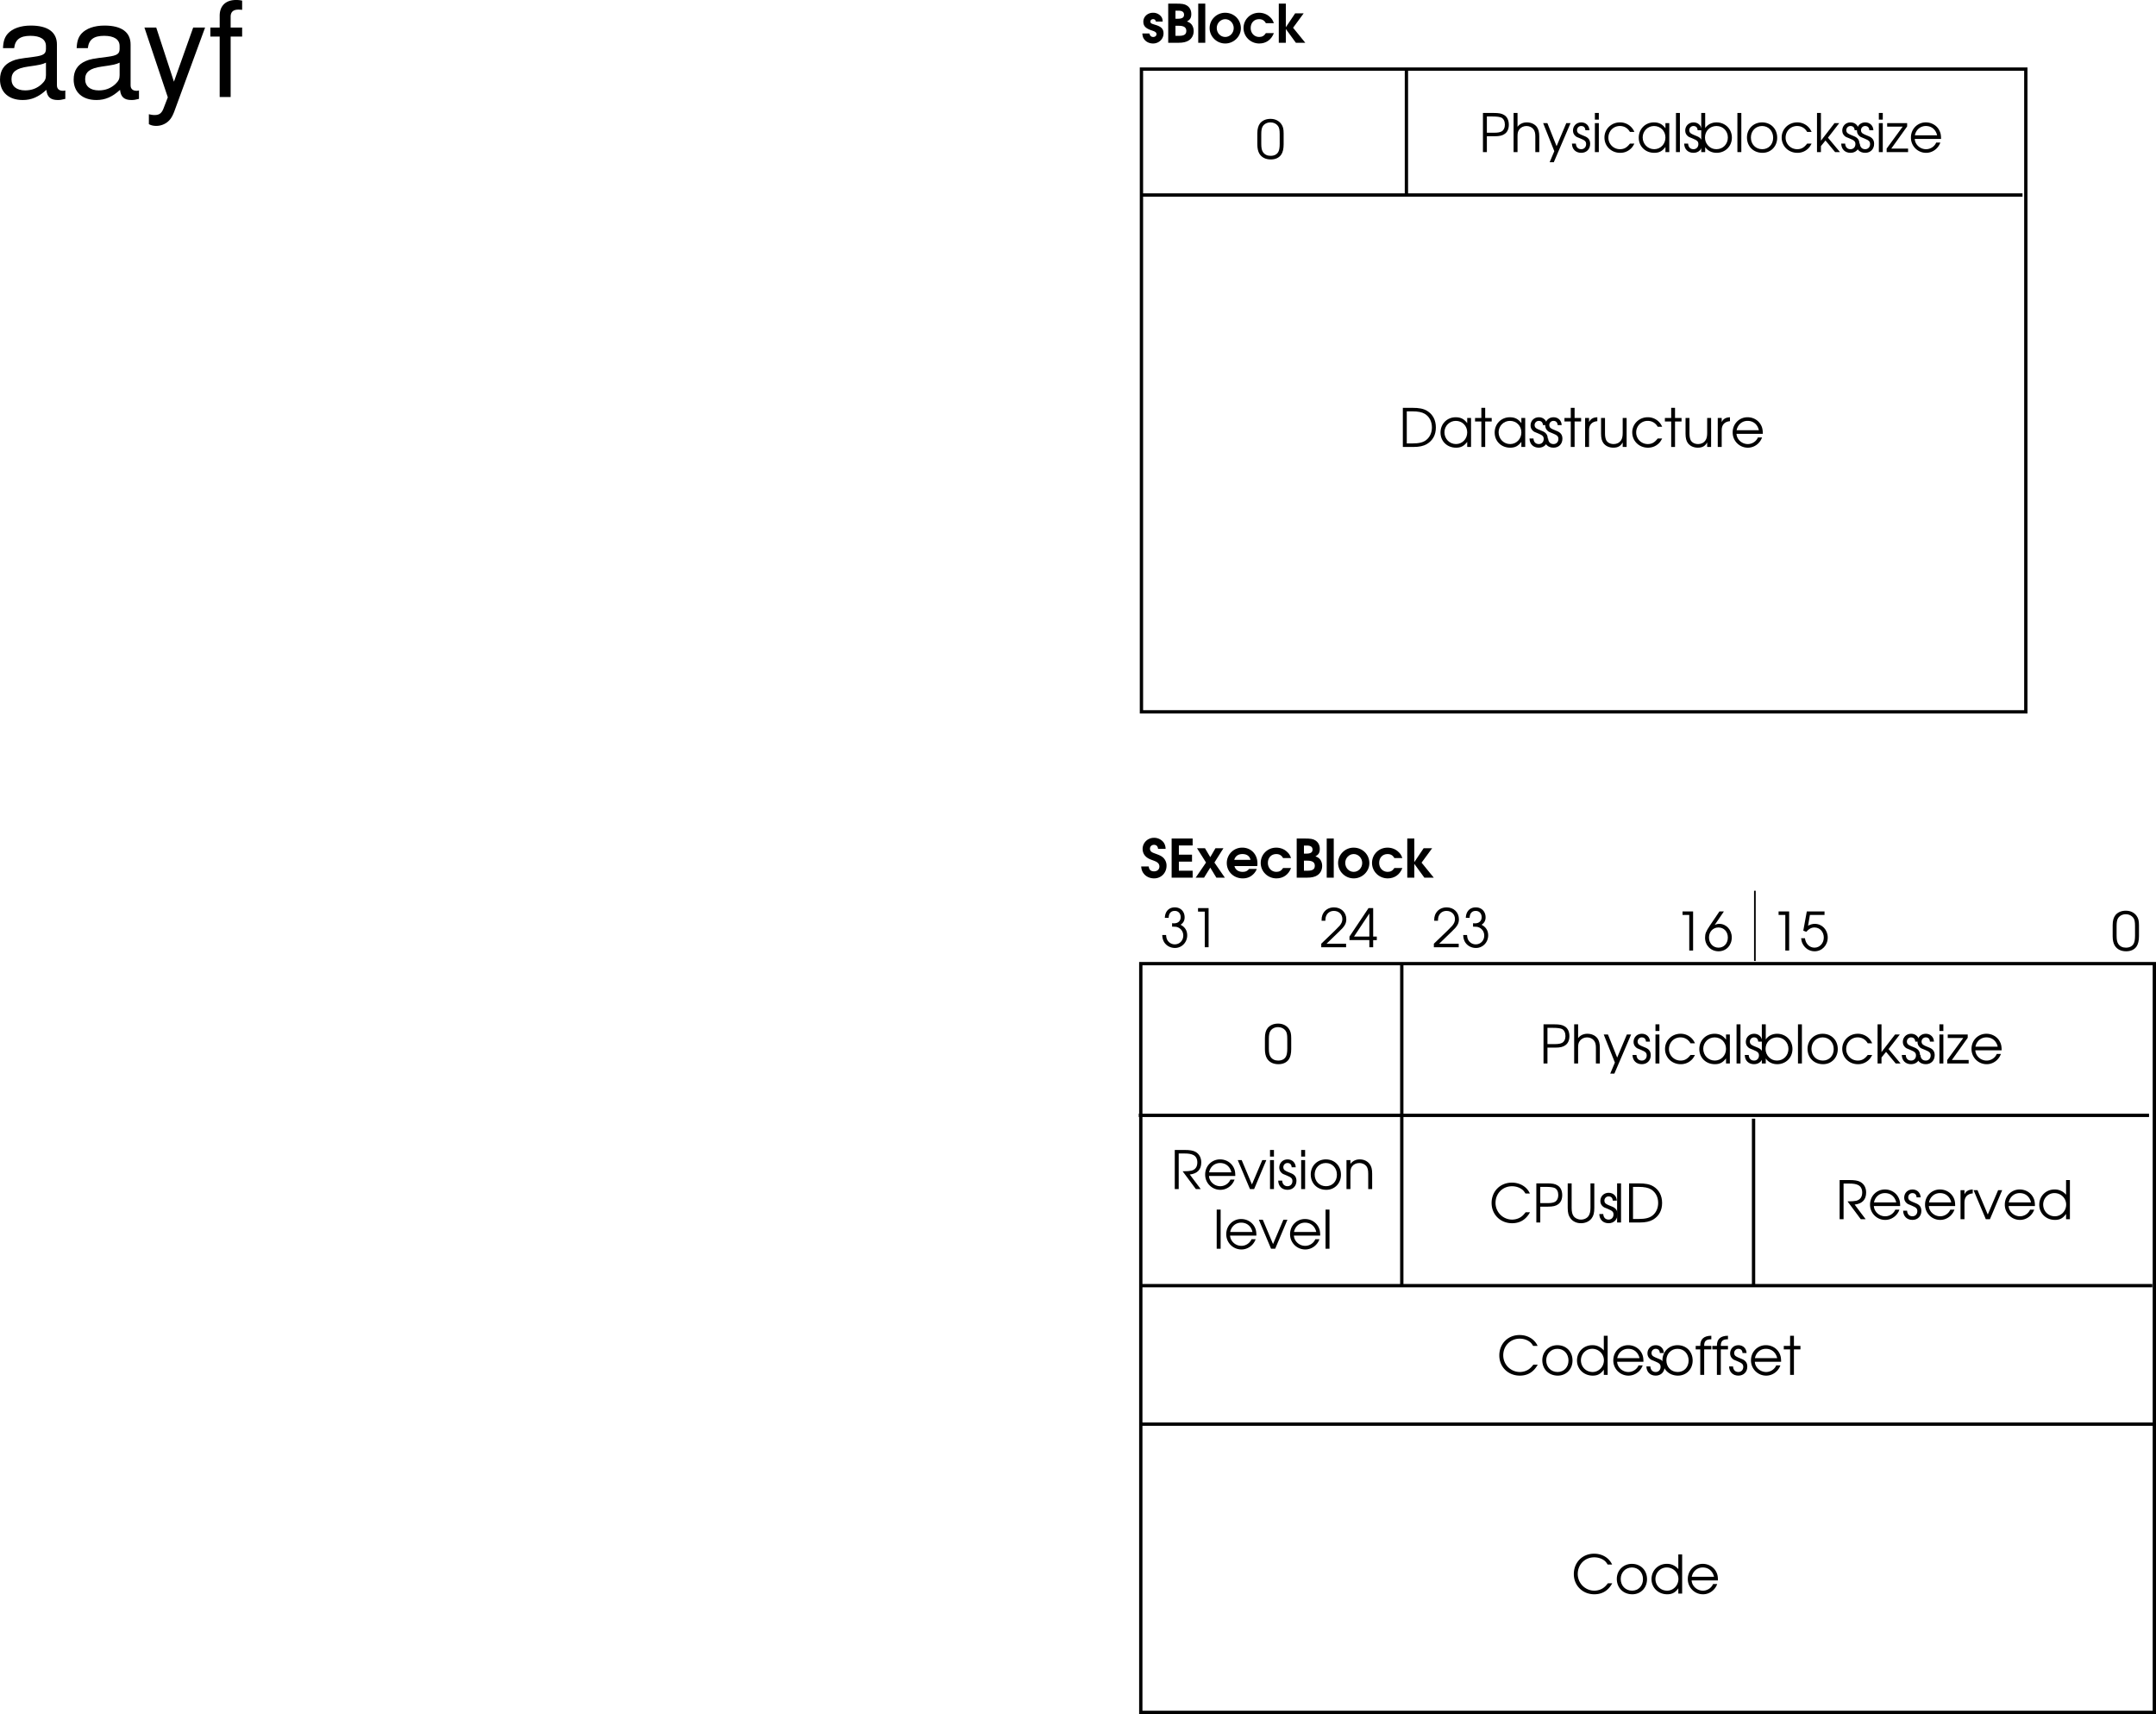 <svg xmlns="http://www.w3.org/2000/svg" xmlns:xlink="http://www.w3.org/1999/xlink" width="325.457" height="258.68"><defs><path id="a" d="M.61 0h1.593c.89 0 1.516-.14 2.031-.438.891-.53 1.36-1.39 1.36-2.5 0-1.109-.453-1.984-1.328-2.515-.563-.328-1.188-.453-2.266-.453H.61Zm.593-.531v-4.844h.828c.875 0 1.469.125 1.89.375C4.61-4.578 5-3.844 5-2.953c0 .765-.297 1.453-.844 1.89-.468.375-1.078.532-2.125.532zm0 0"/><path id="b" d="M4.953-4.375h-.578v.781c-.453-.61-.969-.89-1.734-.89-1.313 0-2.297 1-2.297 2.312 0 1.313 1 2.281 2.344 2.281.75 0 1.203-.25 1.687-.875V0h.578Zm-2.297.438c.969 0 1.719.75 1.719 1.734 0 1-.75 1.765-1.688 1.765-.984 0-1.75-.78-1.75-1.78 0-.954.766-1.72 1.72-1.72zm0 0"/><path id="c" d="M1.047 0h.578v-3.844h.984v-.531h-.984v-1.531h-.578v1.531H.094v.531h.953zm0 0"/><path id="d" d="M.14-1.281C.157-.438.704.109 1.548.109 2.344.11 2.89-.453 2.89-1.25c0-.547-.25-.906-.766-1.125-.672-.281-.703-.281-.828-.36-.266-.124-.39-.312-.39-.562 0-.36.28-.64.624-.64.39 0 .61.218.64.64h.61C2.75-4 2.25-4.484 1.547-4.484c-.719 0-1.25.53-1.25 1.234 0 .328.125.594.328.781.188.172.203.188.813.422.687.281.843.453.843.844 0 .437-.297.766-.734.766-.484 0-.781-.313-.813-.844zm0 0"/><path id="e" d="M.5 0h.594v-2.547c0-.797.437-1.281 1.25-1.344v-.593c-.64.03-1.016.25-1.25.734v-.625H.5Zm0 0"/><path id="f" d="M4.36-4.375h-.594v2.25c0 .531-.079.875-.266 1.14-.25.36-.64.547-1.094.547-.5 0-.906-.203-1.11-.546-.124-.235-.202-.579-.202-1.032v-2.359H.5v2.36c0 .655.11 1.092.344 1.42.328.453.86.703 1.515.703.688 0 1.11-.25 1.407-.796V0h.593zm0 0"/><path id="g" d="M4.188-1.281c-.454.593-.875.843-1.5.843-.97 0-1.75-.765-1.75-1.75 0-.984.765-1.75 1.734-1.75.64 0 1.187.313 1.515.891h.672a2.321 2.321 0 0 0-2.171-1.437C1.375-4.484.344-3.47.344-2.204.344-.89 1.375.11 2.719.11c.547 0 1.047-.171 1.453-.5.281-.218.453-.437.687-.89zm0 0"/><path id="h" d="M4.89-1.984c0-.61-.077-.97-.296-1.36-.39-.703-1.157-1.14-2-1.14-1.266 0-2.25 1-2.25 2.28A2.284 2.284 0 0 0 2.64.11c.953 0 1.812-.625 2.14-1.546h-.625c-.25.593-.86 1-1.531 1-.89 0-1.656-.688-1.703-1.547zM.939-2.531c.171-.844.828-1.406 1.656-1.406.86 0 1.5.53 1.703 1.406zm0 0"/><path id="i" d="M.61 0h.593v-2.39h1.14c.798 0 1.22-.11 1.579-.376.39-.28.594-.765.594-1.359 0-.672-.25-1.203-.704-1.469-.359-.234-.812-.312-1.578-.312H.61zm.593-2.922v-2.453h.844c.672 0 1.094.063 1.344.172.343.172.53.562.53 1.078 0 .469-.187.828-.483 1-.25.14-.594.203-1.141.203zm0 0"/><path id="j" d="M.5 0h.594v-2.406c0-.469.062-.75.25-.985.234-.343.64-.546 1.093-.546.422 0 .813.171 1.047.468.22.266.297.61.297 1.11V0h.594v-2.36c0-.656-.125-1.109-.375-1.453-.328-.421-.875-.671-1.516-.671-.593 0-1.093.25-1.39.671v-2.093H.5Zm0 0"/><path id="k" d="M1.063 1.531h.625l2.53-5.906h-.64L2.11-.891.72-4.375H.08L1.765-.141zm0 0"/><path id="l" d="M.5 0h.594v-4.375H.5Zm0-4.906h.594v-1H.5Zm0 0"/><path id="m" d="M.5 0h.594v-5.906H.5Zm0 0"/><path id="n" d="M.5 0h.594v-.75c.375.547 1 .86 1.718.86 1.313 0 2.313-.985 2.313-2.297 0-1.297-1.016-2.297-2.313-2.297-.734 0-1.343.312-1.718.859v-2.281H.5Zm2.297-3.938c.984 0 1.719.75 1.719 1.735 0 1-.735 1.765-1.72 1.765-.5 0-.89-.171-1.233-.515-.344-.36-.5-.766-.5-1.25 0-.985.75-1.735 1.734-1.735zm0 0"/><path id="o" d="M2.625-4.484C1.328-4.484.344-3.5.344-2.22c0 1.361.969 2.33 2.344 2.33 1.265 0 2.218-.968 2.218-2.28 0-1.345-.953-2.313-2.281-2.313zm0 .546c.969 0 1.672.75 1.672 1.766S3.609-.437 2.657-.437c-1 0-1.72-.735-1.72-1.766 0-.985.72-1.735 1.688-1.735zm0 0"/><path id="p" d="M.5 0h.594v-.906l.687-.844L3.234 0h.735L2.156-2.172 3.86-4.375h-.718L1.094-1.719v-4.187H.5Zm0 0"/><path id="q" d="M.078 0h3.235v-.531H.78l2.39-3.344v-.5H.157v.531H2.5L.078-.53zm0 0"/><path id="r" d="M.234-2.156c0 .594.11 1.047.297 1.375.344.578.938.89 1.735.89.703 0 1.25-.25 1.578-.734.234-.344.36-.875.36-1.531v-1.672c0-.672-.095-1.031-.345-1.39-.359-.516-.937-.798-1.64-.798-.672 0-1.203.235-1.563.657-.281.375-.422.828-.422 1.53zM3.61-2.25c0 .516-.062.938-.187 1.172-.203.422-.625.64-1.188.64-.5 0-.89-.187-1.14-.546C.906-1.25.828-1.641.828-2.25v-1.453c0-.547.063-.906.203-1.156.235-.391.672-.625 1.188-.625.484 0 .875.203 1.125.53.203.266.265.61.265 1.25zm0 0"/><path id="s" d="M2.875-2.203c1.14-.125 1.734-.75 1.734-1.813 0-.734-.312-1.296-.875-1.609-.375-.203-.875-.281-1.656-.281H.61V0h.594v-5.375h.828c.625 0 1.047.063 1.36.219.406.187.625.593.625 1.125 0 .672-.297 1.093-.891 1.25-.281.062-.672.094-1.328.094l2 2.687h.734Zm0 0"/><path id="t" d="M1.906 0h.625l1.844-4.375h-.61L2.204-.703.656-4.375H.062Zm0 0"/><path id="u" d="M.5 0h.594v-2.406c0-.485.062-.75.234-1 .234-.328.64-.531 1.11-.531.421 0 .812.171 1.062.468.203.281.281.594.281 1.172V0h.594v-2.297c0-.734-.11-1.125-.39-1.5-.344-.437-.86-.687-1.485-.687-.578 0-1.031.218-1.406.671v-.562H.5Zm0 0"/><path id="v" d="M5.5-1.547c-.25.313-.39.469-.594.625-.39.313-.922.485-1.453.485a2.51 2.51 0 0 1-2.5-2.516c0-1.438 1.078-2.516 2.485-2.516.515 0 1 .14 1.39.39.266.173.422.345.64.704h.673c-.454-1.016-1.5-1.64-2.72-1.64C1.657-6.016.36-4.704.36-2.939.36-1.202 1.688.11 3.453.11c1.203 0 2.11-.562 2.703-1.656zm0 0"/><path id="w" d="M.61-5.906v3.687c0 .75.124 1.203.421 1.594.344.469.922.734 1.578.734.672 0 1.25-.265 1.61-.734.297-.39.406-.844.406-1.594v-3.687h-.578v3.687c0 .531-.094.938-.281 1.219-.22.344-.657.563-1.157.563-.468 0-.906-.22-1.14-.563-.188-.281-.266-.688-.266-1.219v-3.687zm0 0"/><path id="x" d="M.61 0h.593v-5.906H.61zm0 0"/><path id="y" d="M4.969-5.906H4.39v2.218a2.204 2.204 0 0 0-1.735-.796c-1.312 0-2.312 1-2.312 2.312C.344-.875 1.375.11 2.719.11c.734 0 1.219-.265 1.672-.906V0h.578ZM2.64-3.938c.984 0 1.765.782 1.765 1.735 0 .969-.765 1.765-1.703 1.765-1 0-1.765-.765-1.765-1.765 0-.969.765-1.735 1.703-1.735zm0 0"/><path id="z" d="M.813 0h.593v-3.844h1.078v-.531H1.406c-.015-.734.282-1 1.078-1v-.531c-1.125 0-1.687.515-1.671 1.531H.125v.531h.688zm0 0"/><path id="A" d="M1.234-4.438c.016-.671.344-1.046.922-1.046.531 0 .89.39.89.937 0 .578-.39.938-1 .938-.062 0-.062 0-.296-.016v.516c.39.015.531.015.688.046.593.157 1 .672 1 1.297 0 .75-.547 1.329-1.282 1.329a1.27 1.27 0 0 1-1.078-.579c-.14-.203-.203-.421-.234-.828H.266c.015.422.093.719.25 1.016.328.578.953.937 1.671.937 1.032 0 1.844-.843 1.844-1.906 0-.703-.328-1.25-1-1.594.422-.28.61-.64.61-1.125 0-.89-.61-1.5-1.485-1.5-.89 0-1.469.61-1.5 1.579zm0 0"/><path id="B" d="M2.25 0h.578v-5.906H1.234v.531H2.25Zm0 0"/><path id="C" d="M.266 0h3.75v-.531H1.062L2.954-2.36c.844-.782 1.094-1.22 1.094-1.86 0-1.047-.781-1.797-1.86-1.797-.828 0-1.468.438-1.75 1.157-.093.28-.124.437-.124.859H.89c0-.375.046-.594.156-.813.203-.421.625-.671 1.125-.671.75 0 1.281.515 1.281 1.234 0 .36-.125.656-.406 1-.188.203-.235.25-.703.719l-2.078 2zm0 0"/><path id="D" d="M3.094 0h.578v-1.078h.547v-.531h-.547v-4.297h-.703L.094-1.61v.53h3zm0-1.61H.78l2.313-3.484zm0 0"/><path id="E" d="M2.375-5.906.906-3.734C.344-2.891.203-2.547.203-1.938.203-.78 1.078.11 2.234.11c1.157 0 2-.89 2-2.093 0-1.141-.828-2.047-1.875-2.047-.265 0-.437.047-.703.172l1.39-2.047Zm-.156 2.422c.828 0 1.422.625 1.422 1.515 0 .89-.579 1.532-1.407 1.532-.828 0-1.437-.657-1.437-1.547 0-.86.61-1.5 1.422-1.5zm0 0"/><path id="F" d="m.531-3 .453.172c.375-.438.766-.656 1.235-.656.812 0 1.406.656 1.406 1.515 0 .86-.61 1.532-1.406 1.532C1.469-.438.89-1.016.78-1.86H.203c.063.39.094.562.203.78C.75-.343 1.453.11 2.234.11 3.36.11 4.22-.797 4.22-1.969c0-1.156-.844-2.062-1.953-2.062-.36 0-.657.093-1.016.281l.281-1.625h2.203v-.531H1.063Zm0 0"/><path id="G" d="M.156-1.406c.047.437.11.656.297.89.281.391.781.625 1.328.625.875 0 1.578-.671 1.578-1.515 0-.672-.328-1.032-1.234-1.297-.438-.14-.438-.14-.547-.188-.125-.062-.203-.171-.203-.296 0-.22.172-.376.406-.376.235 0 .375.126.422.36h1.031c-.015-.375-.093-.61-.312-.844a1.533 1.533 0 0 0-1.14-.484c-.829 0-1.47.593-1.47 1.343 0 .657.344 1.016 1.235 1.313.39.14.437.156.547.234.125.079.203.188.203.344 0 .234-.203.422-.485.422-.312 0-.484-.156-.593-.531Zm0 0"/><path id="H" d="M.547 0h1.578c.656 0 1.125-.11 1.484-.328.5-.297.782-.828.782-1.438 0-.375-.11-.718-.297-.968-.172-.22-.328-.329-.719-.485.484-.25.656-.562.656-1.125 0-.547-.234-1.015-.672-1.281-.343-.219-.718-.281-1.593-.281H.546zM1.64-1.047v-1.516h.515c.766 0 1.125.25 1.125.766 0 .531-.328.75-1.094.75zm0-2.578v-1.219h.453c.562 0 .844.203.844.61 0 .421-.282.609-.954.609zm0 0"/><path id="I" d="M.438 0H1.5v-5.906H.437Zm0 0"/><path id="J" d="M2.578-4.531C1.297-4.531.234-3.484.234-2.22.234-.938 1.297.11 2.594.11c1.281 0 2.36-1.046 2.36-2.296 0-1.313-1.032-2.344-2.376-2.344zm.016.968c.703 0 1.281.61 1.281 1.344 0 .75-.578 1.344-1.281 1.344-.719 0-1.281-.594-1.281-1.36 0-.718.578-1.328 1.28-1.328zm0 0"/><path id="K" d="M3.61-1.453c-.266.406-.563.578-1.016.578-.735 0-1.281-.578-1.281-1.344 0-.797.515-1.344 1.265-1.344.485 0 .813.204 1.031.61h1.204c-.157-.453-.297-.672-.61-.953-.422-.406-1.016-.625-1.625-.625C1.266-4.531.234-3.516.234-2.22S1.297.11 2.61.11c1.032 0 1.829-.578 2.204-1.562zm0 0"/><path id="L" d="M.438 0H1.5v-2.078L3.016 0h1.421L2.595-2.266l1.594-2.171H2.905L1.5-2.345v-3.562H.437Zm0 0"/><path id="M" d="M.11-1.688c.046.47.14.766.39 1.079.344.453.922.718 1.563.718 1.062 0 1.874-.828 1.874-1.906a1.65 1.65 0 0 0-.515-1.234c-.235-.203-.422-.313-1-.531-.563-.204-.578-.22-.656-.266-.22-.125-.329-.313-.329-.531 0-.36.25-.594.61-.594s.578.219.61.61h1.14c-.016-.438-.125-.75-.36-1.048a1.82 1.82 0 0 0-1.39-.625c-.953 0-1.719.75-1.719 1.672 0 .75.438 1.313 1.234 1.61.797.296.844.328 1.016.468a.705.705 0 0 1 .281.594c0 .422-.328.719-.796.719-.5 0-.766-.235-.813-.735zm0 0"/><path id="N" d="M.547 0h3.172v-1.047H1.64v-1.375h1.984v-1.047H1.641v-1.39h2.078v-1.047H.547Zm0 0"/><path id="O" d="M.016 0H1.28l.938-1.516L3.14 0h1.28L2.845-2.281l1.36-2.156H3l-.781 1.343-.797-1.344H.219l1.36 2.157zm0 0"/><path id="P" d="M4.828-1.75c.031-.156.031-.25.031-.406 0-1.375-.968-2.375-2.28-2.375A2.318 2.318 0 0 0 .233-2.203C.234-.906 1.281.109 2.641.109c.734 0 1.296-.265 1.765-.812.157-.203.282-.39.344-.61H3.594c-.281.329-.531.438-.985.438-.625 0-1.093-.328-1.218-.875zM1.36-2.688c.172-.562.594-.874 1.235-.874.656 0 1.094.312 1.219.874zm0 0"/><path id="Q" d="M10.703-.984c-.187.046-.265.046-.36.046-.577 0-.905-.296-.905-.828v-6.156c0-1.86-1.36-2.86-3.938-2.86-1.547 0-2.766.438-3.484 1.22-.47.546-.672 1.14-.72 2.187h1.688c.141-1.281.891-1.86 2.454-1.86 1.515 0 2.343.547 2.343 1.547v.454c-.015.718-.375.968-1.734 1.156-2.36.297-2.734.375-3.36.64C1.454-4.921.845-4 .845-2.64.844-.734 2.156.453 4.28.453 5.594.453 6.656 0 7.844-1.078 7.954 0 8.484.453 9.562.453c.36 0 .579-.031 1.141-.172zM7.781-3.297c0 .563-.156.89-.656 1.36-.688.625-1.5.937-2.484.937-1.297 0-2.063-.625-2.063-1.688 0-1.093.719-1.656 2.516-1.906 1.781-.25 2.125-.328 2.687-.593zm0 0"/><path id="R" d="M7.766-10.484 4.859-2.313l-2.671-8.171H.405L3.937.046l-.64 1.657c-.281.734-.64 1.016-1.344 1.016-.266 0-.516-.031-.875-.125v1.5c.344.187.688.265 1.125.265a2.73 2.73 0 0 0 1.563-.5c.515-.375.812-.812 1.14-1.656l4.657-12.687zm0 0"/><path id="S" d="M5.156-10.484H3.422v-1.641c0-.688.375-1.063 1.156-1.063.14 0 .203 0 .578.032v-1.39a3.975 3.975 0 0 0-.937-.095c-1.532 0-2.453.875-2.453 2.375v1.782H.359v1.359h1.407V0h1.656v-9.125h1.734Zm0 0"/></defs><path fill="none" stroke="#000" stroke-miterlimit="10" stroke-width=".5" d="M172.305 29.43h133m-93-19v19m93.5 78v-97h-133.5v97zm0 0"/><g transform="translate(-29.219 -218.546)"><use xlink:href="#a" width="100%" height="100%" x="240.374" y="286"/><use xlink:href="#b" width="100%" height="100%" x="246.326" y="286"/><use xlink:href="#c" width="100%" height="100%" x="251.79" y="286"/><use xlink:href="#b" width="100%" height="100%" x="254.502" y="286"/><use xlink:href="#d" width="100%" height="100%" x="259.966" y="286"/><use xlink:href="#d" width="100%" height="100%" x="262.182" y="286"/><use xlink:href="#c" width="100%" height="100%" x="265.286" y="286"/><use xlink:href="#e" width="100%" height="100%" x="267.998" y="286"/><use xlink:href="#f" width="100%" height="100%" x="270.406" y="286"/><use xlink:href="#g" width="100%" height="100%" x="275.27" y="286"/><use xlink:href="#c" width="100%" height="100%" x="280.446" y="286"/><use xlink:href="#f" width="100%" height="100%" x="283.158" y="286"/><use xlink:href="#e" width="100%" height="100%" x="288.022" y="286"/><use xlink:href="#h" width="100%" height="100%" x="290.43" y="286"/></g><g transform="translate(-29.219 -218.546)"><use xlink:href="#i" width="100%" height="100%" x="252.466" y="241.5"/><use xlink:href="#j" width="100%" height="100%" x="257.202" y="241.5"/><use xlink:href="#k" width="100%" height="100%" x="262.082" y="241.5"/><use xlink:href="#d" width="100%" height="100%" x="266.37" y="241.5"/><use xlink:href="#l" width="100%" height="100%" x="269.474" y="241.5"/><use xlink:href="#g" width="100%" height="100%" x="271.074" y="241.5"/><use xlink:href="#b" width="100%" height="100%" x="276.25" y="241.5"/><use xlink:href="#m" width="100%" height="100%" x="281.714" y="241.5"/><use xlink:href="#d" width="100%" height="100%" x="283.314" y="241.5"/><use xlink:href="#n" width="100%" height="100%" x="285.53" y="241.5"/><use xlink:href="#m" width="100%" height="100%" x="290.986" y="241.5"/><use xlink:href="#o" width="100%" height="100%" x="292.586" y="241.5"/><use xlink:href="#g" width="100%" height="100%" x="297.826" y="241.5"/><use xlink:href="#p" width="100%" height="100%" x="303.002" y="241.5"/><use xlink:href="#d" width="100%" height="100%" x="307.018" y="241.5"/><use xlink:href="#d" width="100%" height="100%" x="309.234" y="241.5"/><use xlink:href="#l" width="100%" height="100%" x="312.338" y="241.5"/><use xlink:href="#q" width="100%" height="100%" x="313.938" y="241.5"/><use xlink:href="#h" width="100%" height="100%" x="317.338" y="241.5"/></g><use xlink:href="#r" width="100%" height="100%" x="218.785" y="242.5" transform="translate(-29.219 -218.546)"/><path fill="none" stroke="#000" stroke-miterlimit="10" stroke-width=".5" d="M324.406 168.329h-152.5m153 25.699H172.207m39.398-48.398v48.398"/><g transform="translate(-29.219 -218.546)"><use xlink:href="#i" width="100%" height="100%" x="261.611" y="379.042"/><use xlink:href="#j" width="100%" height="100%" x="266.347" y="379.042"/><use xlink:href="#k" width="100%" height="100%" x="271.227" y="379.042"/><use xlink:href="#d" width="100%" height="100%" x="275.515" y="379.042"/><use xlink:href="#l" width="100%" height="100%" x="278.619" y="379.042"/><use xlink:href="#g" width="100%" height="100%" x="280.219" y="379.042"/><use xlink:href="#b" width="100%" height="100%" x="285.395" y="379.042"/><use xlink:href="#m" width="100%" height="100%" x="290.859" y="379.042"/><use xlink:href="#d" width="100%" height="100%" x="292.459" y="379.042"/><use xlink:href="#n" width="100%" height="100%" x="294.675" y="379.042"/><use xlink:href="#m" width="100%" height="100%" x="300.131" y="379.042"/><use xlink:href="#o" width="100%" height="100%" x="301.731" y="379.042"/><use xlink:href="#g" width="100%" height="100%" x="306.971" y="379.042"/><use xlink:href="#p" width="100%" height="100%" x="312.147" y="379.042"/><use xlink:href="#d" width="100%" height="100%" x="316.163" y="379.042"/><use xlink:href="#d" width="100%" height="100%" x="318.379" y="379.042"/><use xlink:href="#l" width="100%" height="100%" x="321.483" y="379.042"/><use xlink:href="#q" width="100%" height="100%" x="323.083" y="379.042"/><use xlink:href="#h" width="100%" height="100%" x="326.483" y="379.042"/></g><use xlink:href="#r" width="100%" height="100%" x="219.929" y="379.042" transform="translate(-29.219 -218.546)"/><g transform="translate(-29.219 -218.546)"><use xlink:href="#s" width="100%" height="100%" x="205.945" y="398.002"/><use xlink:href="#h" width="100%" height="100%" x="210.801" y="398.002"/><use xlink:href="#t" width="100%" height="100%" x="216.001" y="398.002"/><use xlink:href="#l" width="100%" height="100%" x="220.433" y="398.002"/><use xlink:href="#d" width="100%" height="100%" x="222.033" y="398.002"/><use xlink:href="#l" width="100%" height="100%" x="225.137" y="398.002"/><use xlink:href="#o" width="100%" height="100%" x="226.737" y="398.002"/><use xlink:href="#u" width="100%" height="100%" x="231.977" y="398.002"/></g><g transform="translate(-29.219 -218.546)"><use xlink:href="#m" width="100%" height="100%" x="212.385" y="407.002"/><use xlink:href="#h" width="100%" height="100%" x="213.985" y="407.002"/><use xlink:href="#t" width="100%" height="100%" x="219.185" y="407.002"/><use xlink:href="#h" width="100%" height="100%" x="223.617" y="407.002"/><use xlink:href="#m" width="100%" height="100%" x="228.817" y="407.002"/></g><g transform="translate(-29.219 -218.546)"><use xlink:href="#v" width="100%" height="100%" x="254.022" y="403.042"/><use xlink:href="#i" width="100%" height="100%" x="260.526" y="403.042"/><use xlink:href="#w" width="100%" height="100%" x="265.262" y="403.042"/><use xlink:href="#d" width="100%" height="100%" x="270.502" y="403.042"/><use xlink:href="#x" width="100%" height="100%" x="272.718" y="403.042"/><use xlink:href="#a" width="100%" height="100%" x="274.526" y="403.042"/></g><g transform="translate(-29.219 -218.546)"><use xlink:href="#s" width="100%" height="100%" x="306.31" y="402.542"/><use xlink:href="#h" width="100%" height="100%" x="311.166" y="402.542"/><use xlink:href="#d" width="100%" height="100%" x="316.366" y="402.542"/><use xlink:href="#h" width="100%" height="100%" x="319.47" y="402.542"/><use xlink:href="#e" width="100%" height="100%" x="324.67" y="402.542"/><use xlink:href="#t" width="100%" height="100%" x="327.078" y="402.542"/><use xlink:href="#h" width="100%" height="100%" x="331.51" y="402.542"/><use xlink:href="#y" width="100%" height="100%" x="336.71" y="402.542"/></g><g transform="translate(-29.219 -218.546)"><use xlink:href="#v" width="100%" height="100%" x="255.187" y="426.042"/><use xlink:href="#o" width="100%" height="100%" x="261.691" y="426.042"/><use xlink:href="#y" width="100%" height="100%" x="266.931" y="426.042"/><use xlink:href="#h" width="100%" height="100%" x="272.411" y="426.042"/><use xlink:href="#d" width="100%" height="100%" x="277.611" y="426.042"/><use xlink:href="#o" width="100%" height="100%" x="279.827" y="426.042"/><use xlink:href="#z" width="100%" height="100%" x="285.067" y="426.042"/><use xlink:href="#z" width="100%" height="100%" x="287.579" y="426.042"/><use xlink:href="#d" width="100%" height="100%" x="290.091" y="426.042"/><use xlink:href="#h" width="100%" height="100%" x="293.195" y="426.042"/><use xlink:href="#c" width="100%" height="100%" x="298.395" y="426.042"/></g><g transform="translate(-29.219 -218.546)"><use xlink:href="#v" width="100%" height="100%" x="266.434" y="459.042"/><use xlink:href="#o" width="100%" height="100%" x="272.938" y="459.042"/><use xlink:href="#y" width="100%" height="100%" x="278.178" y="459.042"/><use xlink:href="#h" width="100%" height="100%" x="283.658" y="459.042"/></g><path fill="none" stroke="#000" stroke-miterlimit="10" stroke-width=".5" d="M264.707 168.829v25.101"/><g transform="translate(-29.219 -218.546)"><use xlink:href="#A" width="100%" height="100%" x="204.401" y="361.5"/><use xlink:href="#B" width="100%" height="100%" x="208.833" y="361.5"/></g><g transform="translate(-29.219 -218.546)"><use xlink:href="#C" width="100%" height="100%" x="228.401" y="361.502"/><use xlink:href="#D" width="100%" height="100%" x="232.833" y="361.502"/></g><g transform="translate(-29.219 -218.546)"><use xlink:href="#C" width="100%" height="100%" x="245.401" y="361.502"/><use xlink:href="#A" width="100%" height="100%" x="249.833" y="361.502"/></g><use xlink:href="#r" width="100%" height="100%" x="347.901" y="362.002" transform="translate(-29.219 -218.546)"/><path fill="none" stroke="#000" stroke-dasharray="25, 15" stroke-miterlimit="10" stroke-width=".25" d="M264.906 145.028V134.43"/><g transform="translate(-29.219 -218.546)"><use xlink:href="#B" width="100%" height="100%" x="281.97" y="362.002"/><use xlink:href="#E" width="100%" height="100%" x="286.402" y="362.002"/></g><g transform="translate(-29.219 -218.546)"><use xlink:href="#B" width="100%" height="100%" x="296.47" y="362.002"/><use xlink:href="#F" width="100%" height="100%" x="300.902" y="362.002"/></g><path fill="none" stroke="#000" stroke-miterlimit="10" stroke-width=".5" d="M325.207 258.43v-113h-153v113zm-153-43.5h153"/><g transform="translate(-29.219 -218.546)"><use xlink:href="#G" width="100%" height="100%" x="201.5" y="225"/><use xlink:href="#H" width="100%" height="100%" x="205.02" y="225"/><use xlink:href="#I" width="100%" height="100%" x="209.66" y="225"/><use xlink:href="#J" width="100%" height="100%" x="211.58" y="225"/><use xlink:href="#K" width="100%" height="100%" x="216.7" y="225"/><use xlink:href="#L" width="100%" height="100%" x="221.82" y="225"/></g><g transform="translate(-29.219 -218.546)"><use xlink:href="#M" width="100%" height="100%" x="201.375" y="351"/><use xlink:href="#N" width="100%" height="100%" x="205.535" y="351"/><use xlink:href="#O" width="100%" height="100%" x="209.695" y="351"/><use xlink:href="#P" width="100%" height="100%" x="214.175" y="351"/><use xlink:href="#K" width="100%" height="100%" x="219.295" y="351"/><use xlink:href="#H" width="100%" height="100%" x="224.415" y="351"/><use xlink:href="#I" width="100%" height="100%" x="229.055" y="351"/><use xlink:href="#J" width="100%" height="100%" x="230.975" y="351"/><use xlink:href="#K" width="100%" height="100%" x="236.095" y="351"/><use xlink:href="#L" width="100%" height="100%" x="241.215" y="351"/></g><g transform="translate(-29.219 -218.546)"><use xlink:href="#Q" width="100%" height="100%" x="28.375" y="233.187"/><use xlink:href="#Q" width="100%" height="100%" x="39.495" y="233.187"/><use xlink:href="#R" width="100%" height="100%" x="50.615" y="233.187"/><use xlink:href="#S" width="100%" height="100%" x="60.615" y="233.187"/></g></svg>
